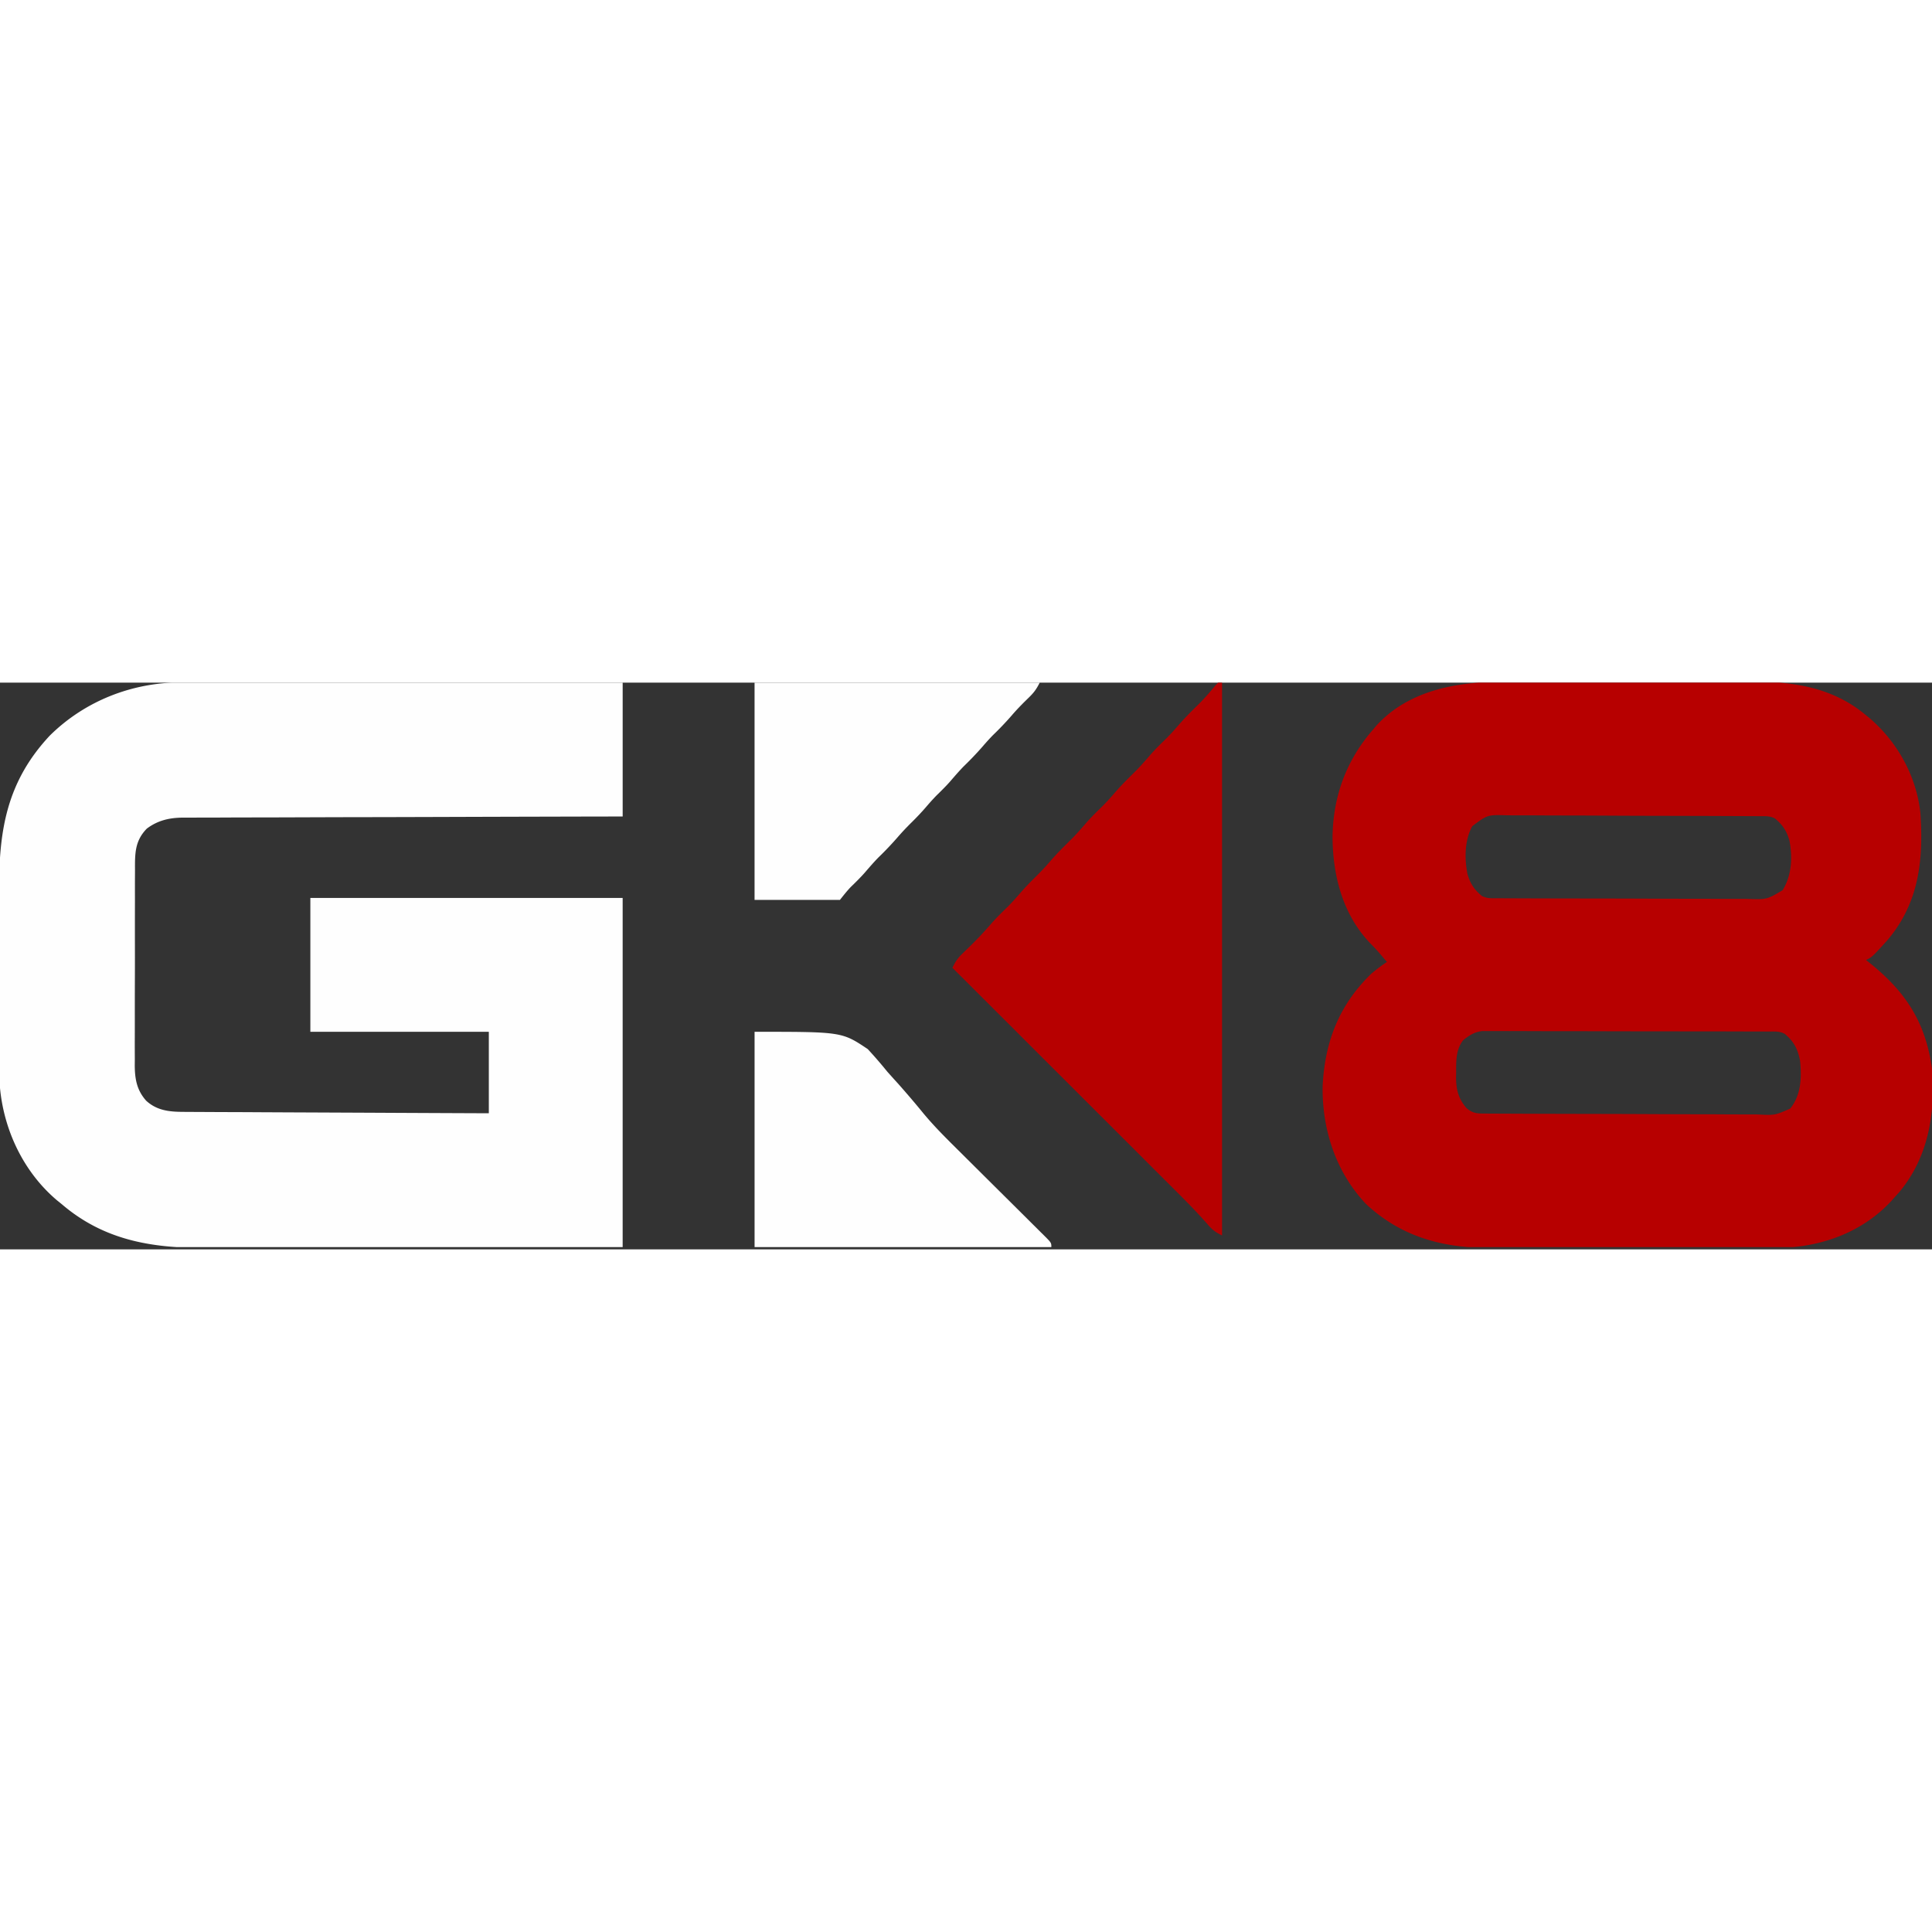 <?xml version="1.0"?>
<svg xmlns="http://www.w3.org/2000/svg" width="100" height="100" fill="none" viewBox="0 0 150 44">
  <rect x="0" y="0" width="150" height="44" fill="#333333" stroke="none"/>
  <g clip-path="url(#a)">
    <path fill="#B70000" d="M116.632-.059c.236 0 .473 0 .71-.002.635-.002 1.271-.001 1.906 0h2.01c1.124-.001 2.248 0 3.372.002 1.293.003 2.587.002 3.88 0 1.117-.003 2.235-.003 3.352-.002h1.993c.625-.002 1.25-.001 1.875.002l.682-.001c3.002-.012 5.934.525 8.317 2.47l.384.31c2.184 1.858 3.668 4.508 3.983 7.37.254 3.68-.099 7.008-2.561 9.91-1.176 1.296-1.176 1.296-1.655 1.536l.325.26c2.78 2.241 4.299 4.594 4.795 8.174.279 3.455-.279 6.91-2.577 9.627a98.14 98.14 0 0 0-.284.313l-.332.373c-2.202 2.348-5.255 3.49-8.439 3.594-.558.01-1.116.009-1.674.007l-.755.002c-.676.002-1.352.001-2.027 0-.712-.001-1.424 0-2.136 0-1.195.001-2.39 0-3.585-.002-1.376-.002-2.752-.002-4.127.001-1.188.002-2.375.002-3.563.001h-2.119c-.665.002-1.329.001-1.994-.001h-.725c-3.664.014-6.873-.861-9.601-3.401-2.343-2.473-3.421-5.774-3.373-9.144.165-3.455 1.278-6.32 3.787-8.75.388-.325.781-.627 1.205-.903l-.367-.433-.25-.296a14.503 14.503 0 0 0-.606-.646c-2.2-2.253-2.989-5.297-3-8.377.055-3.16 1.08-5.927 3.169-8.32l.237-.281c2.498-2.738 6.237-3.408 9.768-3.393Zm-2.325 11.204c-.6 1.088-.608 2.508-.376 3.702.218.75.514 1.215 1.129 1.72.405.202.719.17 1.172.172l.562.003.62.002.65.003a743.475 743.475 0 0 0 2.874.008l3.457.006c1.331.001 2.661.005 3.992.011 1.028.005 2.056.007 3.084.008.614 0 1.229.001 1.843.005.578.004 1.156.004 1.734.003.212 0 .424 0 .635.003 1.494.05 1.494.05 2.721-.677.71-1.15.777-2.545.527-3.856-.221-.746-.516-1.212-1.13-1.716-.406-.203-.722-.171-1.177-.174l-.566-.004c-.208 0-.416 0-.624-.002l-.654-.003-2.153-.009-.741-.002-3.082-.008a929.002 929.002 0 0 1-4.418-.016 643.16 643.16 0 0 0-3.106-.01c-.618 0-1.237-.002-1.855-.007a161.3 161.3 0 0 0-1.746-.003c-.213 0-.427-.002-.64-.004-1.554-.044-1.554-.044-2.732.845Zm-.706 16.613c-.57.733-.549 1.62-.546 2.504l-.007.352c-.001.957.173 1.683.817 2.424.519.436.863.416 1.532.419l.295.002.984.004a1050.85 1050.85 0 0 0 3.018.012l.796.002c1.104.004 2.208.006 3.312.008 1.583.002 3.166.008 4.749.016a742.4 742.4 0 0 0 3.338.01c.664 0 1.329.002 1.994.007.625.004 1.251.005 1.876.004.229 0 .459 0 .688.004 1.349.068 1.349.068 2.54-.453.853-1.045.9-2.404.772-3.706-.178-.913-.47-1.505-1.205-2.108-.419-.21-.761-.17-1.23-.172l-.601-.002h-.663c-.231-.002-.463-.002-.695-.003a994.357 994.357 0 0 0-3.074-.006l-3.696-.004c-1.423 0-2.846-.003-4.269-.007a906.06 906.06 0 0 0-3.298-.005c-.657 0-1.313-.001-1.97-.004a301.52 301.52 0 0 0-1.854-.002c-.227 0-.454 0-.68-.002a84.6 84.6 0 0 0-.929.001h-.525c-.616.074-.988.331-1.469.705Z"/>
    <path fill="#FEFEFE" d="M14.132-.018h2.97l2.863.003h2.69l5.325.004 5.172.003h1.922L48.344 0v10.392l-3.217.006c-3.397.008-6.794.017-10.19.028l-1.584.005-.319.001c-1.7.005-3.4.01-5.101.012-1.745.003-3.49.009-5.236.015-.98.004-1.96.007-2.94.007-.923.001-1.846.004-2.769.009l-1.015.002c-.463 0-.925.002-1.388.005l-.405-.002c-1.04.012-1.93.216-2.781.853-.943.965-.923 1.958-.918 3.242l-.003.533c-.003.58-.002 1.16-.001 1.74l-.002.906c-.002.949-.002 1.897 0 2.846.002.976 0 1.953-.005 2.93-.003.84-.004 1.68-.003 2.521 0 .501 0 1.002-.002 1.503-.003.56-.001 1.118.002 1.677l-.005.498c.01 1.066.163 1.911.885 2.729.812.748 1.76.862 2.825.867l.31.003a601.377 601.377 0 0 1 1.755.008c.664.004 1.327.006 1.99.008.694.002 1.387.006 2.081.01 1.313.007 2.625.013 3.938.018l4.484.02c3.074.016 6.148.03 9.222.042v-6.326H24.096V16.717h24.247v27.108c-8.847.018-8.847.018-12.562.022l-2.547.003h-.322c-1.712.002-3.425.006-5.137.01-1.76.004-3.52.007-5.281.008-.988 0-1.975.002-2.963.005-.93.003-1.862.004-2.793.003l-1.02.003c-4.052.02-7.716-.648-10.899-3.367l-.364-.294C1.867 38.045.32 34.821 0 31.476a50.279 50.279 0 0 1-.027-1.828l-.003-.55a740.659 740.659 0 0 1-.008-2.428l-.006-2.942a815.896 815.896 0 0 0-.012-3.372 762.72 762.72 0 0 1-.007-2.62c0-.52-.001-1.039-.005-1.558-.03-4.722.602-8.51 3.939-12.071C6.61 1.4 10.303-.031 14.132-.018Z"/>
    <path fill="#B70000" d="M94.578 0h.301v42.922c-.582-.291-.79-.475-1.199-.954-.846-.963-1.747-1.862-2.654-2.767l-.562-.561-1.511-1.51-1.585-1.584-2.995-2.992-3.413-3.409c-2.337-2.336-4.676-4.671-7.014-7.006.202-.42.386-.724.722-1.048l.248-.243.263-.253a28.955 28.955 0 0 0 1.828-1.937c.404-.457.844-.878 1.278-1.306.299-.303.58-.613.857-.936.383-.448.785-.867 1.204-1.28.417-.411.816-.827 1.196-1.271.528-.617 1.102-1.18 1.68-1.75.403-.409.776-.836 1.149-1.272.41-.462.854-.889 1.294-1.323.296-.3.573-.606.847-.926.528-.617 1.102-1.18 1.68-1.75.403-.41.776-.836 1.149-1.272.41-.462.854-.89 1.294-1.323.296-.3.573-.606.847-.926.526-.615 1.099-1.177 1.675-1.745.43-.437.825-.895 1.214-1.367L94.578 0Z"/>
    <path fill="#FEFEFE" d="M58.584 27.108c6.778 0 6.778 0 8.786 1.342.531.574 1.022 1.14 1.512 1.746.263.296.528.59.795.883a72.895 72.895 0 0 1 2.01 2.355c.873 1.053 1.84 2.007 2.811 2.968l.883.878c.835.83 1.67 1.661 2.507 2.491a888.173 888.173 0 0 1 2.125 2.112l.815.81.246.243c.553.554.553.554.553.89H58.585V27.107Zm0-27.108h22.139c-.28.56-.49.82-.932 1.242-.44.43-.862.86-1.261 1.328a24.56 24.56 0 0 1-1.426 1.496c-.288.292-.557.593-.824.904a24.857 24.857 0 0 1-1.435 1.505c-.383.39-.736.801-1.093 1.216-.333.376-.69.725-1.05 1.077a18.18 18.18 0 0 0-.78.861c-.364.423-.741.823-1.139 1.214-.394.389-.768.785-1.13 1.205a24.834 24.834 0 0 1-1.434 1.506c-.383.389-.736.8-1.091 1.213-.338.38-.696.734-1.062 1.086-.307.318-.579.669-.855 1.014h-6.627V0Z"/>
  </g>
  <defs>
    <clipPath id="a">
      <path fill="#fff" d="M0 0h150v43.825H0z"/>
    </clipPath>
  </defs>
</svg>
